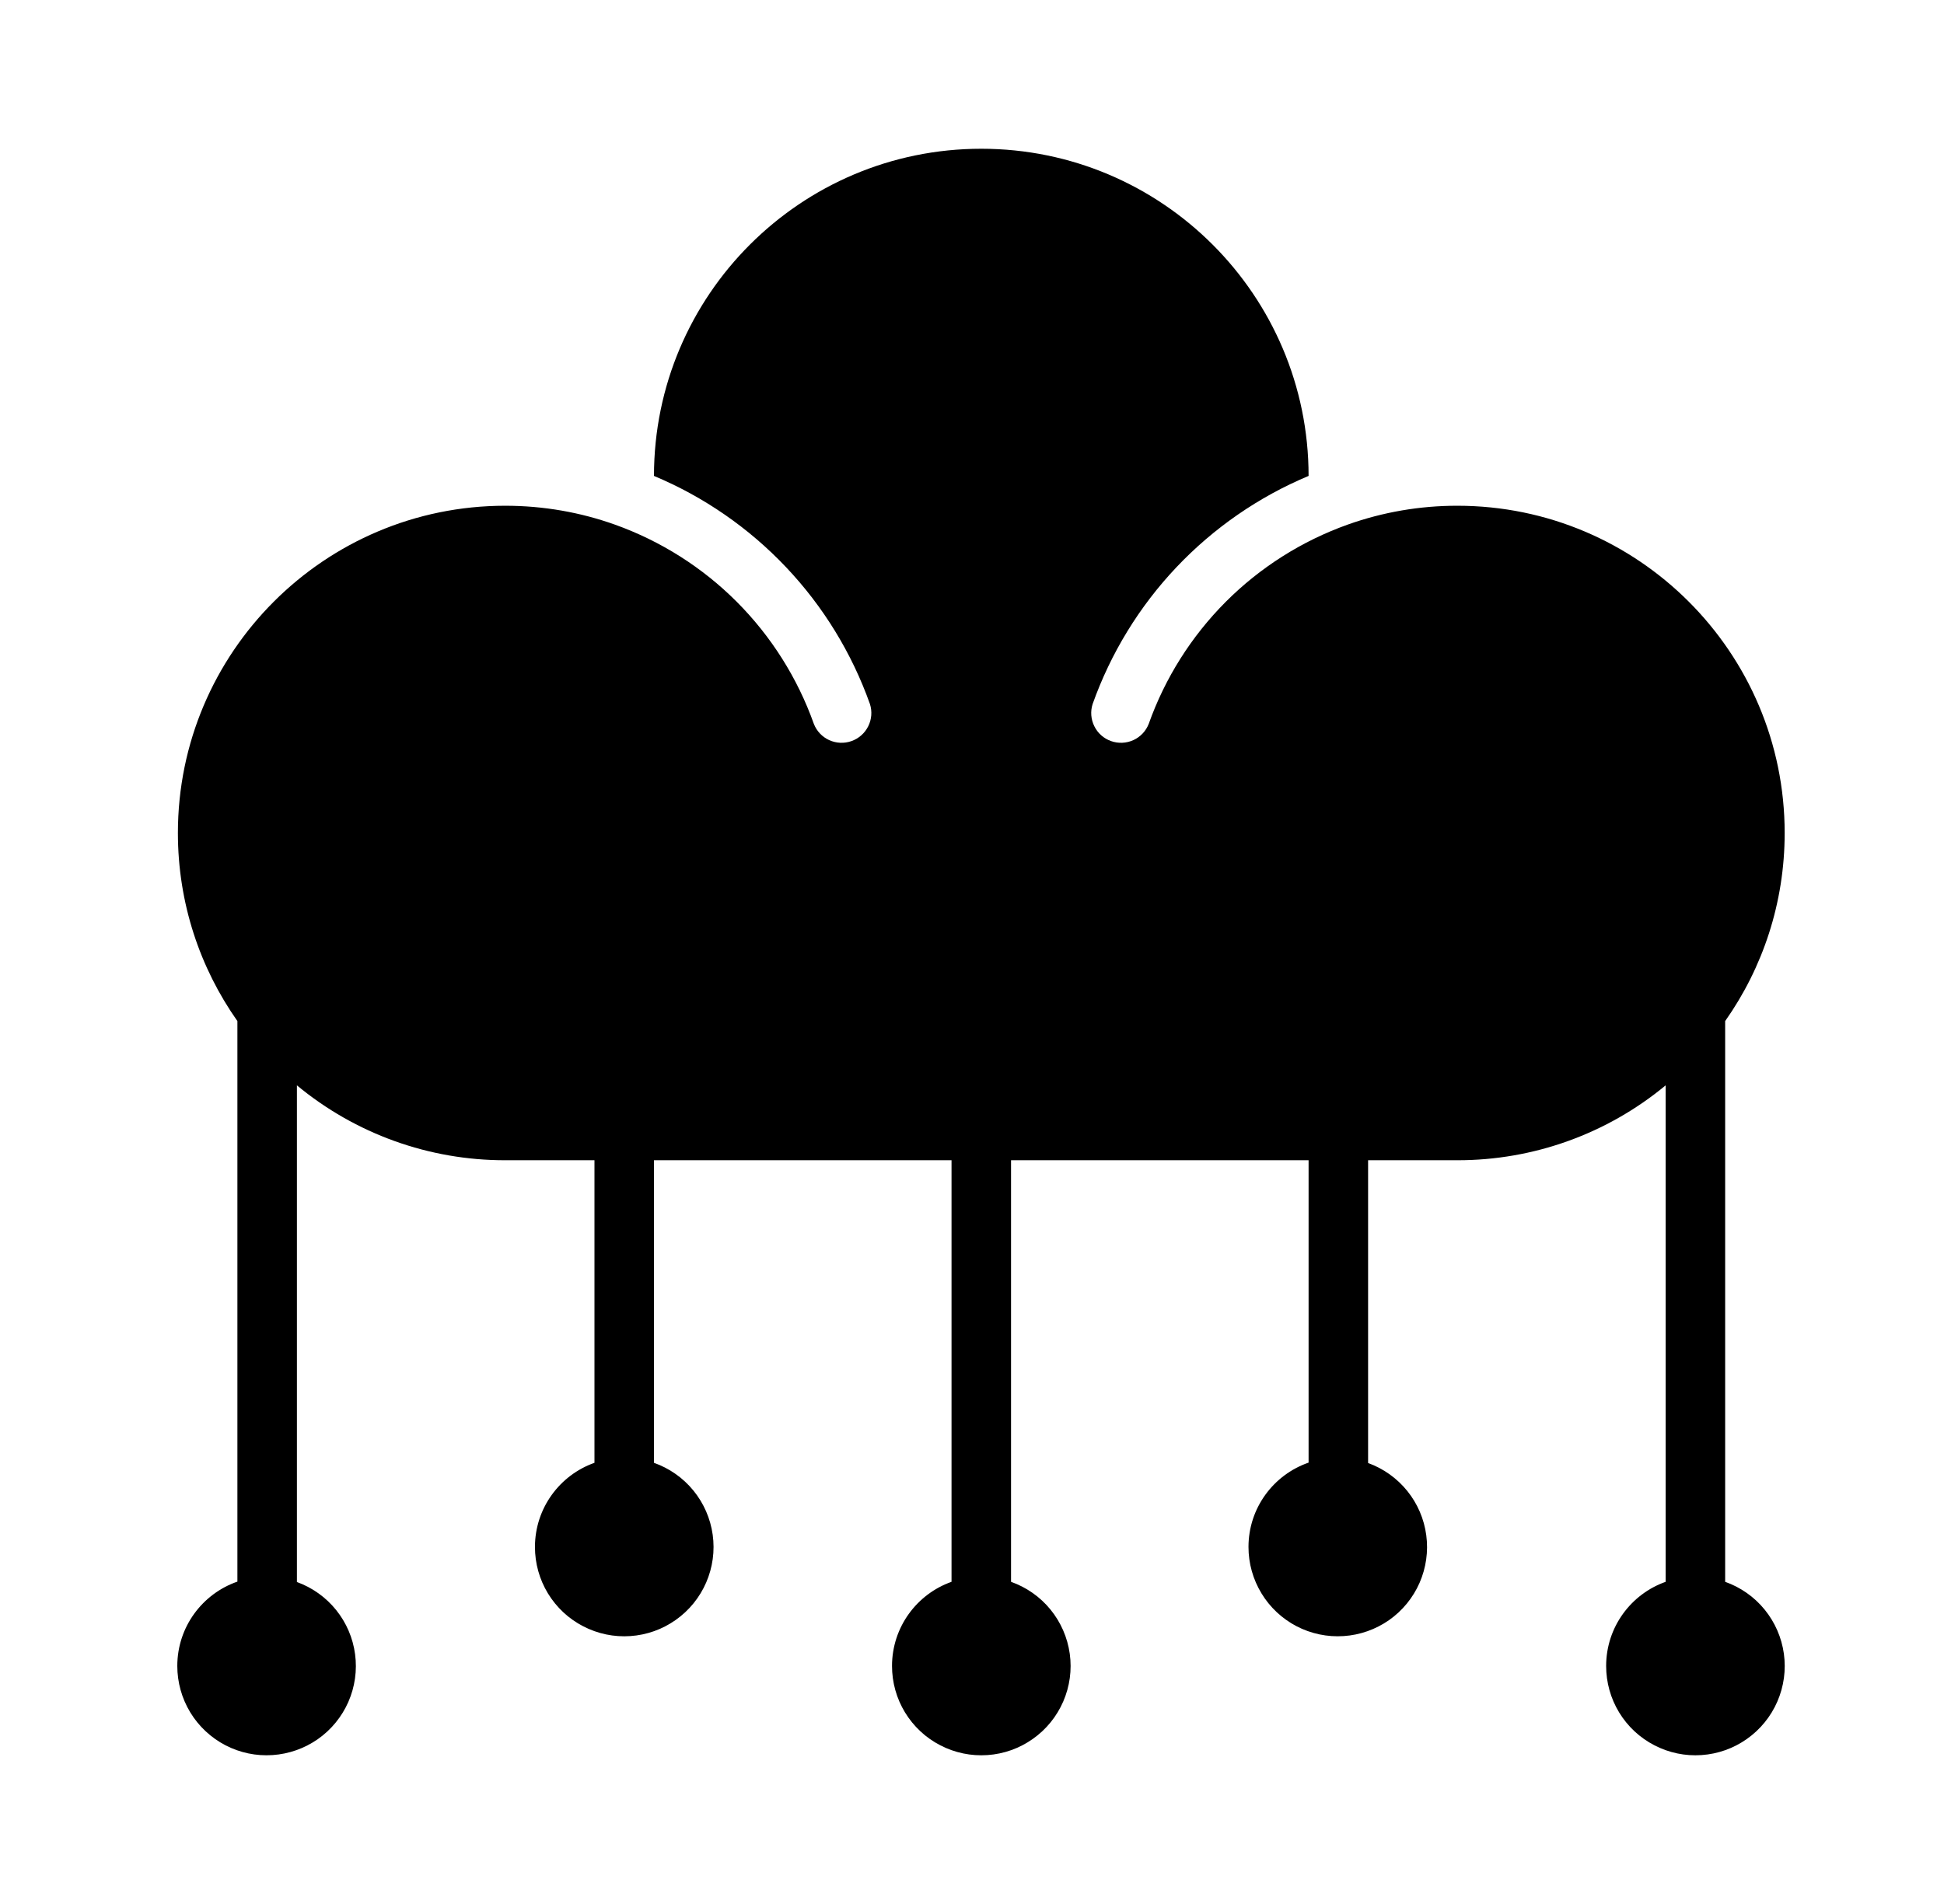 <svg width="49" height="48" viewBox="0 0 49 48" fill="none" xmlns="http://www.w3.org/2000/svg">
<path fill-rule="evenodd" clip-rule="evenodd" d="M5.984 25.742C5.039 24.401 4.484 22.765 4.484 21C4.484 16.447 8.181 12.75 12.734 12.75C13.703 12.75 14.633 12.917 15.497 13.225C16.653 13.638 17.704 14.303 18.571 15.172C19.439 16.042 20.102 17.093 20.514 18.25C20.585 18.432 20.724 18.578 20.901 18.659C21.078 18.739 21.279 18.748 21.463 18.683C21.646 18.618 21.797 18.485 21.884 18.31C21.971 18.136 21.987 17.935 21.928 17.75C21.471 16.465 20.751 15.289 19.813 14.299C18.876 13.309 17.742 12.525 16.484 11.998C16.485 7.446 20.181 3.75 24.734 3.75C29.286 3.75 32.983 7.446 32.984 11.998C31.726 12.525 30.592 13.309 29.654 14.299C28.717 15.289 27.997 16.465 27.54 17.75C27.481 17.935 27.497 18.136 27.584 18.31C27.67 18.485 27.821 18.618 28.005 18.683C28.188 18.748 28.39 18.739 28.567 18.659C28.744 18.578 28.883 18.432 28.954 18.25C29.365 17.093 30.029 16.042 30.896 15.172C31.764 14.303 32.814 13.638 33.971 13.225C34.858 12.909 35.792 12.749 36.734 12.75C41.287 12.75 44.984 16.447 44.984 21C44.984 22.765 44.429 24.401 43.484 25.742V39.878C43.873 40.016 44.217 40.257 44.478 40.577C44.739 40.897 44.907 41.282 44.964 41.691C45.021 42.1 44.964 42.516 44.8 42.895C44.636 43.274 44.371 43.6 44.034 43.838C43.697 44.077 43.301 44.218 42.889 44.246C42.478 44.275 42.066 44.189 41.7 43.999C41.333 43.81 41.026 43.523 40.811 43.17C40.597 42.818 40.484 42.413 40.484 42C40.484 41.021 41.11 40.187 41.984 39.878V27.362C40.508 28.585 38.65 29.253 36.734 29.25H34.484V36.883C34.871 37.023 35.213 37.267 35.472 37.588C35.73 37.908 35.896 38.294 35.95 38.703C36.005 39.111 35.946 39.526 35.781 39.904C35.616 40.281 35.35 40.606 35.013 40.843C34.675 41.079 34.28 41.219 33.869 41.246C33.458 41.274 33.047 41.188 32.681 40.998C32.316 40.807 32.009 40.521 31.796 40.168C31.582 39.816 31.469 39.412 31.469 39C31.469 38.015 32.102 37.178 32.984 36.873V29.25H25.484V39.878C25.873 40.016 26.217 40.257 26.478 40.577C26.739 40.897 26.907 41.282 26.964 41.691C27.021 42.1 26.964 42.516 26.8 42.895C26.636 43.274 26.371 43.6 26.034 43.838C25.697 44.077 25.301 44.218 24.89 44.246C24.478 44.275 24.066 44.189 23.7 43.999C23.333 43.81 23.026 43.523 22.811 43.17C22.597 42.818 22.484 42.413 22.484 42C22.484 41.021 23.11 40.187 23.984 39.878V29.25H16.484V36.878C16.873 37.016 17.217 37.257 17.478 37.577C17.739 37.897 17.907 38.282 17.964 38.691C18.021 39.1 17.964 39.516 17.8 39.895C17.636 40.274 17.371 40.6 17.034 40.838C16.697 41.077 16.301 41.218 15.889 41.246C15.478 41.275 15.066 41.189 14.7 40.999C14.333 40.81 14.026 40.523 13.811 40.17C13.597 39.818 13.484 39.413 13.484 39C13.484 38.021 14.11 37.187 14.984 36.878V29.25H12.734C10.817 29.253 8.96 28.585 7.484 27.362V39.883C7.871 40.023 8.213 40.267 8.472 40.588C8.73 40.908 8.896 41.294 8.95 41.703C9.005 42.111 8.946 42.526 8.781 42.904C8.616 43.281 8.35 43.606 8.013 43.843C7.675 44.079 7.28 44.219 6.869 44.246C6.457 44.274 6.047 44.188 5.681 43.998C5.316 43.807 5.009 43.521 4.795 43.168C4.582 42.816 4.469 42.412 4.469 42C4.469 41.015 5.103 40.178 5.984 39.873V25.742Z" fill="black"/>
</svg>
